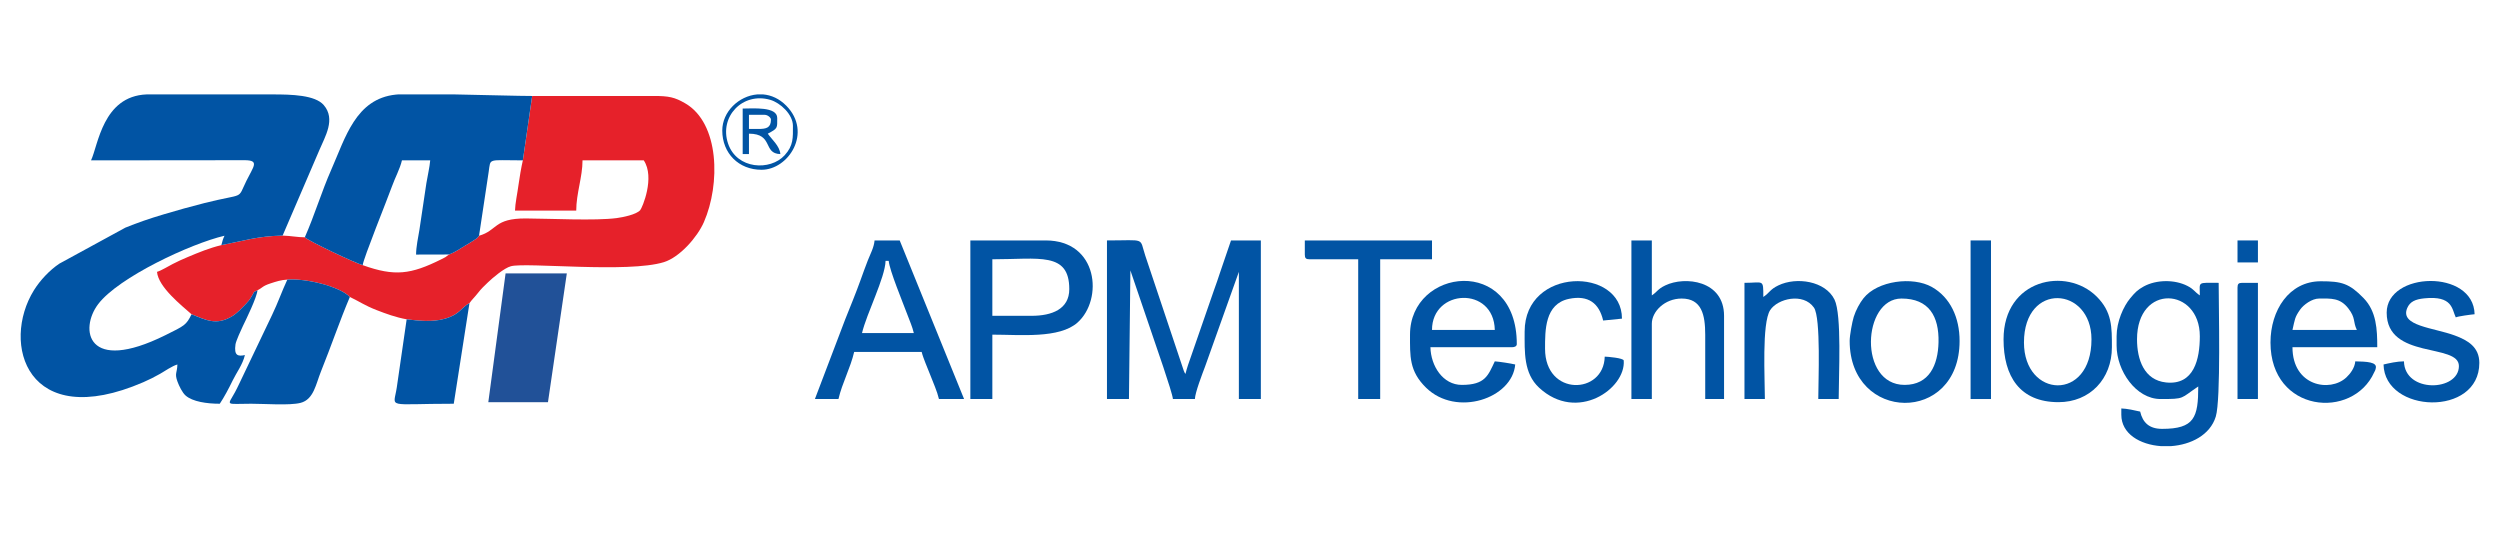 <?xml version="1.0" encoding="UTF-8"?>
<!DOCTYPE svg PUBLIC "-//W3C//DTD SVG 1.1//EN" "http://www.w3.org/Graphics/SVG/1.1/DTD/svg11.dtd">
<!-- Creator: CorelDRAW 2017 -->
<svg xmlns="http://www.w3.org/2000/svg" xml:space="preserve" width="37mm" height="8mm" version="1.1" style="shape-rendering:geometricPrecision; text-rendering:geometricPrecision; image-rendering:optimizeQuality; fill-rule:evenodd; clip-rule:evenodd"
viewBox="0 0 3700 800"
 xmlns:xlink="http://www.w3.org/1999/xlink">
 <defs>
  <style type="text/css">
   <![CDATA[
    .fil1 {fill:#0154A4}
    .fil2 {fill:#215198}
    .fil0 {fill:#E6212A}
   ]]>
  </style>
 </defs>
 <g id="Слой_x0020_1">
  <g id="_1471177161248">
   <path class="fil0" d="M773.81 237.33c-2.35,10.23 -5,25.76 -6.3,35.52 -1.71,12.91 -5.07,28.32 -5.31,38.85l90.63 0c0,-25.39 9.3,-49.74 9.3,-74.37l90.63 0c16.95,25.31 -2.29,70.39 -5.28,73.73 -5.81,6.48 -25.22,10.43 -34.78,11.7 -31.37,4.16 -98.09,0.75 -134.25,0.54 -47.8,-0.27 -42.18,17.89 -69.45,25.58 -3.92,5.04 -2.24,3.06 -8.96,7.57 -4.86,3.25 -6.78,4.22 -11.53,7.04 -7.78,4.62 -14.78,9.82 -23.91,13.15l-5.44 3.97c-1.8,1.09 -4.68,2.46 -6.13,3.18 -45.09,22.4 -68.71,25.66 -116.24,8.64 -11.21,-3.06 -80.15,-35.75 -85.66,-41.23 -10.96,0 -19.29,-2.06 -32.86,-2.53 -37.16,0.75 -57.36,7.8 -90.64,14.13 -17.63,4.2 -33.48,10.8 -49.79,17.62 -9.42,3.93 -14.28,6.31 -22.25,10.29 -6.23,3.11 -17.24,10.02 -23.23,11.62 1.88,22.66 36.89,50.13 51.12,62.81 21.18,8.3 36.72,17.34 60.66,2.53 7.16,-4.43 14.76,-12.61 19.59,-17.65 4.82,-5.03 4.64,-5.09 8.13,-10.41 5.73,-8.72 1.18,-5.98 9.23,-10.03 7.8,-3.84 6.73,-6.06 19.37,-10.2 7.94,-2.6 15.7,-5.17 24.78,-5.55 27.57,-2.09 77.17,9.92 92.55,25.68 14.43,6.92 22.38,12.75 39.21,19.29 14.3,5.54 28.43,10.79 44.85,13.8 18.55,2.24 37.77,4.25 55.75,-0.66 23.05,-6.28 24.4,-16.36 37.21,-23.34 3.96,-5.58 7.55,-8.58 12.6,-15.08 4.92,-6.34 9.02,-10.13 14.66,-15.55 7.09,-6.82 24.1,-21.31 34.13,-23.97 22.85,-6.04 173.21,10.41 226.35,-6.03 23.33,-7.22 49.38,-36.7 59.24,-59.29 24.48,-56.08 23.26,-146.37 -27.79,-175.82 -15.29,-8.83 -23.86,-10.95 -47.28,-10.82l-179.12 0.02 -13.79 95.27z"/>
   <path class="fil1" d="M381.09 429.58c-8.05,4.05 -3.5,1.31 -9.23,10.03 -3.49,5.32 -3.31,5.38 -8.13,10.41 -4.83,5.04 -12.43,13.22 -19.59,17.65 -23.94,14.81 -39.48,5.77 -60.66,-2.53 -7.81,16.01 -10.31,16.85 -38.72,30.93 -116.79,57.87 -127.44,-9.06 -99.44,-45.99 30.03,-39.6 136.98,-89.56 186.96,-101.2 -2.21,4.6 -3.33,8.31 -4.65,13.92 33.28,-6.33 53.48,-13.38 90.64,-14.13l54.43 -126.62c8.25,-19.75 24.52,-45.58 6.47,-66.53 -12.87,-14.93 -47.42,-15.77 -75.82,-15.79l-1.35 0 -2.83 0 -2.84 0 -2.83 0 -2.83 0 -2.84 0 -2.83 0 -2.84 0 -2.83 0 -2.83 0 -2.84 0 -2.83 0 -2.83 0 -2.84 0 -2.83 0 -2.83 0 -2.84 0 -2.83 0 -136.93 0c-64.92,2.64 -71.6,75.61 -82.15,97.6l228.04 -0.23c21.6,0.31 12.33,9.36 1.99,30.41 -14.24,29.03 -0.87,17.63 -62.24,33.04 -20.39,5.12 -39.42,10.5 -60.06,16.63 -21.66,6.43 -38.26,12.23 -56.94,19.75l-97.74 53.31c-14.22,9.57 -28.23,24.35 -37.48,39.2 -49.08,78.84 -10.61,210.71 161.8,136.24 8.3,-3.58 17.6,-8.24 24.78,-12.4 6.26,-3.64 18.46,-11.92 25.67,-13.84 -0.29,12.67 -4.44,12.82 0.13,25.32 2.27,6.2 7.06,16.25 12.02,20.62 10.35,9.11 31.39,12.15 50.59,12.15 6.49,-9.68 13.56,-23.02 19.06,-34.39 5.58,-11.55 14.83,-23.53 18.13,-37.64 -10.34,2.18 -16.34,0.93 -13.93,-15.88 0.69,-4.8 8.16,-21.32 10.8,-26.76 5.03,-10.39 20.93,-42.77 21.72,-53.28z"/>
   <path class="fil1" d="M451.13 351.2c5.51,5.48 74.45,38.17 85.66,41.23 0.9,-9.66 36.83,-98.34 43.27,-116.47 4.54,-12.83 11.86,-25.92 14.82,-38.63l41.83 0c-0.86,10.38 -3.79,22.17 -5.67,33.84l-10.26 68.75c-1.84,10.91 -4.98,25.76 -4.98,36.85l48.8 -0.13c9.13,-3.33 16.13,-8.53 23.91,-13.15 4.75,-2.82 6.67,-3.79 11.53,-7.04 6.72,-4.51 5.04,-2.53 8.96,-7.57l14.27 -94.7c3.11,-20.7 -2.3,-16.85 50.54,-16.85l13.79 -95.27c-19.4,0 -69.1,-1.46 -114.89,-2.33l-83.4 0c-1.28,0.09 -2.44,0.18 -3.44,0.28 -59.45,6.19 -74.64,63.76 -95.62,111.21 -14.12,31.92 -25.1,68.47 -39.12,99.98z"/>
   <path class="fil1" d="M1638.31 590.56l32.54 0 2.13 -190.37 31.28 91.89c5.29,15.91 30.8,88.21 31.65,98.48l32.54 0c0.21,-9.36 11.16,-37.75 14.95,-47.79l50.12 -140.44 0 188.23 32.53 0 0 -234.71 -44.15 0 -16.56 48.51c-2.57,7.7 -5.16,15.75 -8.34,24.19l-34.09 98.38c-3.2,9.09 -6.36,17.68 -8.4,26.45 -1.28,-1.84 -1.08,-1.14 -2.46,-4.52l-57.09 -170.65c-9.01,-27.3 1.73,-22.36 -56.65,-22.36l0 234.71z"/>
   <path class="fil1" d="M517.79 439.51c-15.38,-15.76 -64.98,-27.77 -92.55,-25.68 -8,17.14 -13.94,34.38 -22.44,52.05l-48.83 102.22c-2.54,5.11 -3.46,7.47 -6.21,12.42 -11.59,20.86 -14.64,17.07 24.03,17.02 19.05,-0.03 56.96,2.86 73.07,-1.3 19.53,-5.04 22.7,-27.98 30.18,-46.51 15.06,-37.25 27.69,-74.8 42.75,-110.22z"/>
   <path class="fil1" d="M3162.79 502.26c0,-83.34 92.95,-77.01 92.95,-4.65 0,33.67 -8.44,72.83 -50.01,68.42 -32.59,-3.46 -42.94,-34.02 -42.94,-63.77zm50.31 158.02l-14.91 0c-30.95,-2.21 -58.64,-18.17 -58.64,-46.48l0 -9.29c8.25,0.18 20.67,2.96 27.89,4.64 3.84,16.51 13.61,25.57 32.53,25.57 47.73,0 53.45,-16.78 53.45,-62.75 -26.92,18.03 -19.3,18.59 -55.78,18.59 -36.61,0 -65.06,-42.13 -65.06,-79.01l0 -13.94c0,-21.49 10.03,-44.1 20.31,-56.38 6.72,-8.04 10.55,-12.23 19.87,-17.31 18.75,-10.22 45.76,-10.4 64.53,-0.81 10.08,5.15 10.37,8.66 18.45,14.08 0,-20.97 -4.52,-18.59 27.89,-18.59 0,35.57 3.42,172.8 -4.26,197.92 -8.41,27.51 -37.07,41.7 -66.27,43.76z"/>
   <path class="fil1" d="M1526.76 467.4l-58.09 0 0 -83.66c69.07,0 113.87,-11.45 113.87,44.15 0,29.77 -25.87,39.51 -55.78,39.51zm-90.63 123.16l32.54 0 0 -95.28c41.49,0 99.13,6.12 126.12,-17.95 38.24,-34.09 30.76,-121.48 -47.11,-121.48l-111.55 0 0 234.71z"/>
   <path class="fil1" d="M1310.64 386.06l4.65 0c1.17,14.05 20.91,61.57 27.54,79.36 3.52,9.49 7.42,17.99 9.64,27.54l-76.69 0c6.61,-28.35 34.32,-82.33 34.86,-106.9zm-104.57 204.5l34.86 0c5.62,-24.13 17.61,-45.58 23.24,-69.71l99.92 0c2.1,9.02 8.64,23.52 12.61,33.87 4.44,11.58 10.29,24.41 12.96,35.84l37.18 0 -95.28 -234.71 -37.19 0c-0.87,10.47 -6.31,20.1 -9.98,29.52 -4.01,10.25 -7.28,19.49 -10.66,28.85 -7.11,19.74 -14.91,38.7 -22.84,58.49l-44.82 117.85z"/>
   <polygon class="fil2" points="722.7,595.21 811,595.21 838.89,404.65 748.26,404.65 "/>
   <path class="fil1" d="M3432.36 441.84c17.65,0 30.96,-1.32 43.3,14.79 11.09,14.48 6.4,19.03 12.47,31.68l-95.28 0c3.69,-15.83 3.15,-18.56 11.51,-30.32 4.82,-6.77 17.15,-16.15 28,-16.15zm-72.04 65.06c0,103.92 121.6,115.16 153.53,44.04 1.31,-2.92 1.56,-2.19 2.38,-6.42 1.69,-8.6 -12.79,-9.34 -30.42,-9.73 -0.81,9.72 -7.41,18.41 -13.3,23.89 -24.17,22.5 -79.66,12.78 -79.66,-44.81l125.49 0c0,-26.06 -0.98,-52.9 -20.26,-72.69 -21.25,-21.81 -32.37,-24.91 -63.4,-24.91 -46.85,0 -74.36,42.93 -74.36,90.63z"/>
   <path class="fil1" d="M2212.31 488.31l-92.95 0c0,-60.99 91.5,-65.43 92.95,0zm-125.49 6.97c0,31.87 -1.36,53.93 23.75,78.5 44.94,43.99 127.77,15.94 131.95,-34.34 -7.29,-1.7 -22.38,-4 -30.21,-4.65 -9.9,20.64 -13.86,34.86 -48.8,34.86 -28.09,0 -45.86,-28 -46.48,-55.78l120.85 0c3.8,0 6.97,-1.39 6.97,-4.64 0,-131.7 -158.03,-112.94 -158.03,-13.95z"/>
   <path class="fil1" d="M2414.49 590.56l30.21 0 0 -111.54c0,-17.87 19,-37.18 44.16,-37.18 29.6,0 34.86,24.08 34.86,53.44l0 95.28 27.88 0 0 -123.16c0,-52.71 -58.12,-58.87 -86.88,-45.06 -11.69,5.61 -11.32,9.02 -20.02,14.85l0 -81.34 -30.21 0 0 234.71z"/>
   <path class="fil1" d="M2995.47 506.9c0,-90.6 99.92,-82.96 99.92,-4.64 0,92.77 -99.92,87.12 -99.92,4.64zm-30.21 -4.64c0,54.42 23.82,92.95 81.33,92.95 46.39,0 79.02,-34.36 79.02,-81.34 0,-29.31 0.48,-52.11 -22.59,-75.01 -44.84,-44.53 -137.76,-25.95 -137.76,63.4z"/>
   <path class="fil1" d="M2818.85 569.65c-68.73,0 -62.69,-127.81 -4.65,-127.81 40.63,0 55.7,26.25 54.81,64.77 -0.77,33.66 -13.79,63.04 -50.16,63.04zm-81.34 -65.07c0,120.7 162.68,123.72 162.68,0 0,-34.44 -13.69,-64.44 -41.01,-79.84 -28.36,-15.97 -80.47,-9.42 -101.19,16.66 -5.53,6.96 -11.32,17.57 -14.41,27.41 -2.33,7.4 -6.07,27.68 -6.07,35.77z"/>
   <path class="fil1" d="M3532.29 462.75c0,69.77 106.89,44.63 106.89,79.01 0,37.68 -80.27,40.52 -81.33,-6.97 -9.9,0 -21.94,2.72 -30.21,4.65 1.61,72.48 141.76,77.92 141.76,-2.33 0,-23.52 -17.12,-33.48 -36.15,-40.54 -31.82,-11.8 -81.67,-14.02 -70.62,-40.51 4.04,-9.69 12.18,-13.17 25.3,-14.51 42.16,-4.31 40.79,16.05 46.61,28.17 3.54,-1.7 22.67,-4.21 27.88,-4.65 -1.49,-67.27 -130.13,-63.19 -130.13,-2.32z"/>
   <path class="fil1" d="M2609.7 439.51l0 0zm0 0c0,-27.14 0.55,-20.91 -27.89,-20.91l0 171.96 30.21 0c0,-29.68 -4.67,-112.38 7.83,-131.6 11.08,-17.05 48.92,-26.23 64.76,-3.73 10.52,14.92 6.43,110.2 6.43,135.33l30.21 0c0,-35.57 4.79,-124.79 -6.2,-147.18 -13.53,-27.55 -56.23,-33.89 -83.01,-21.04 -12.75,6.12 -12.73,10.73 -22.34,17.17z"/>
   <path class="fil1" d="M1931.12 376.77c0,5.35 1.62,6.97 6.97,6.97l72.04 0 0 206.82 32.54 0 0 -206.82 76.69 0 0 -27.89 -188.24 0 0 20.92z"/>
   <path class="fil1" d="M601.85 472.6l-14.64 101.01c-4.74,31.63 -17.36,23.92 84.36,23.92l23.24 -148.93c-12.81,6.98 -14.16,17.06 -37.21,23.34 -17.98,4.91 -37.2,2.9 -55.75,0.66z"/>
   <path class="fil1" d="M2256.47 490.64c0,30.18 -1.67,61.77 21.4,83.16 56.22,52.1 128.49,1.45 125.25,-40.18 -0.29,-3.73 -23.57,-5.7 -28.13,-5.8 -1.26,56.56 -88.31,59.31 -88.31,-11.62 0,-27.21 -0.48,-66.48 35.47,-73.91 28.87,-5.97 44.63,6.83 50.51,32.08l27.84 -2.78c0.13,-76.98 -144.03,-76.8 -144.03,19.05z"/>
   <polygon class="fil1" points="2916.46,590.56 2946.66,590.56 2946.66,355.85 2916.46,355.85 "/>
   <path class="fil1" d="M3311.52 425.57l0 164.99 30.21 0 0 -171.96 -23.24 0c-5.36,0 -6.97,1.61 -6.97,6.97z"/>
   <path class="fil1" d="M1173.53 186.21c0,17.58 0.97,29.04 -12.22,43.55 -21.3,23.42 -70.84,21.02 -83.77,-17.28 -13.42,-39.74 21.46,-76.56 62.38,-64.73 14.91,4.31 33.61,21.54 33.61,38.46zm-52.82 -46.48l8.78 0c11.84,1.01 23.81,6.16 34.25,16.77 38.93,39.56 3.35,94.78 -36.69,94.78 -33.74,0 -58.09,-24.35 -58.09,-58.1 0,-27.8 24.39,-51.16 51.75,-53.45z"/>
   <path class="fil1" d="M1122.41 190.86l-13.95 0 0 -20.92 23.24 0c4.49,0 9.3,4.14 9.3,6.97 0,12.22 -6.72,13.95 -18.59,13.95zm-23.24 37.18l9.29 0 0 -30.21c36.76,0 20.22,29.62 46.48,30.21 -1.02,-12.27 -12.95,-21.79 -18.59,-30.21 15.05,-7.96 13.94,-8.12 13.94,-23.24 0,-17.19 -36.01,-13.94 -51.12,-13.94l0 67.39z"/>
   <polygon class="fil1" points="3311.52,388.39 3341.73,388.39 3341.73,355.85 3311.52,355.85 "/>
  </g>
 </g>
</svg>
